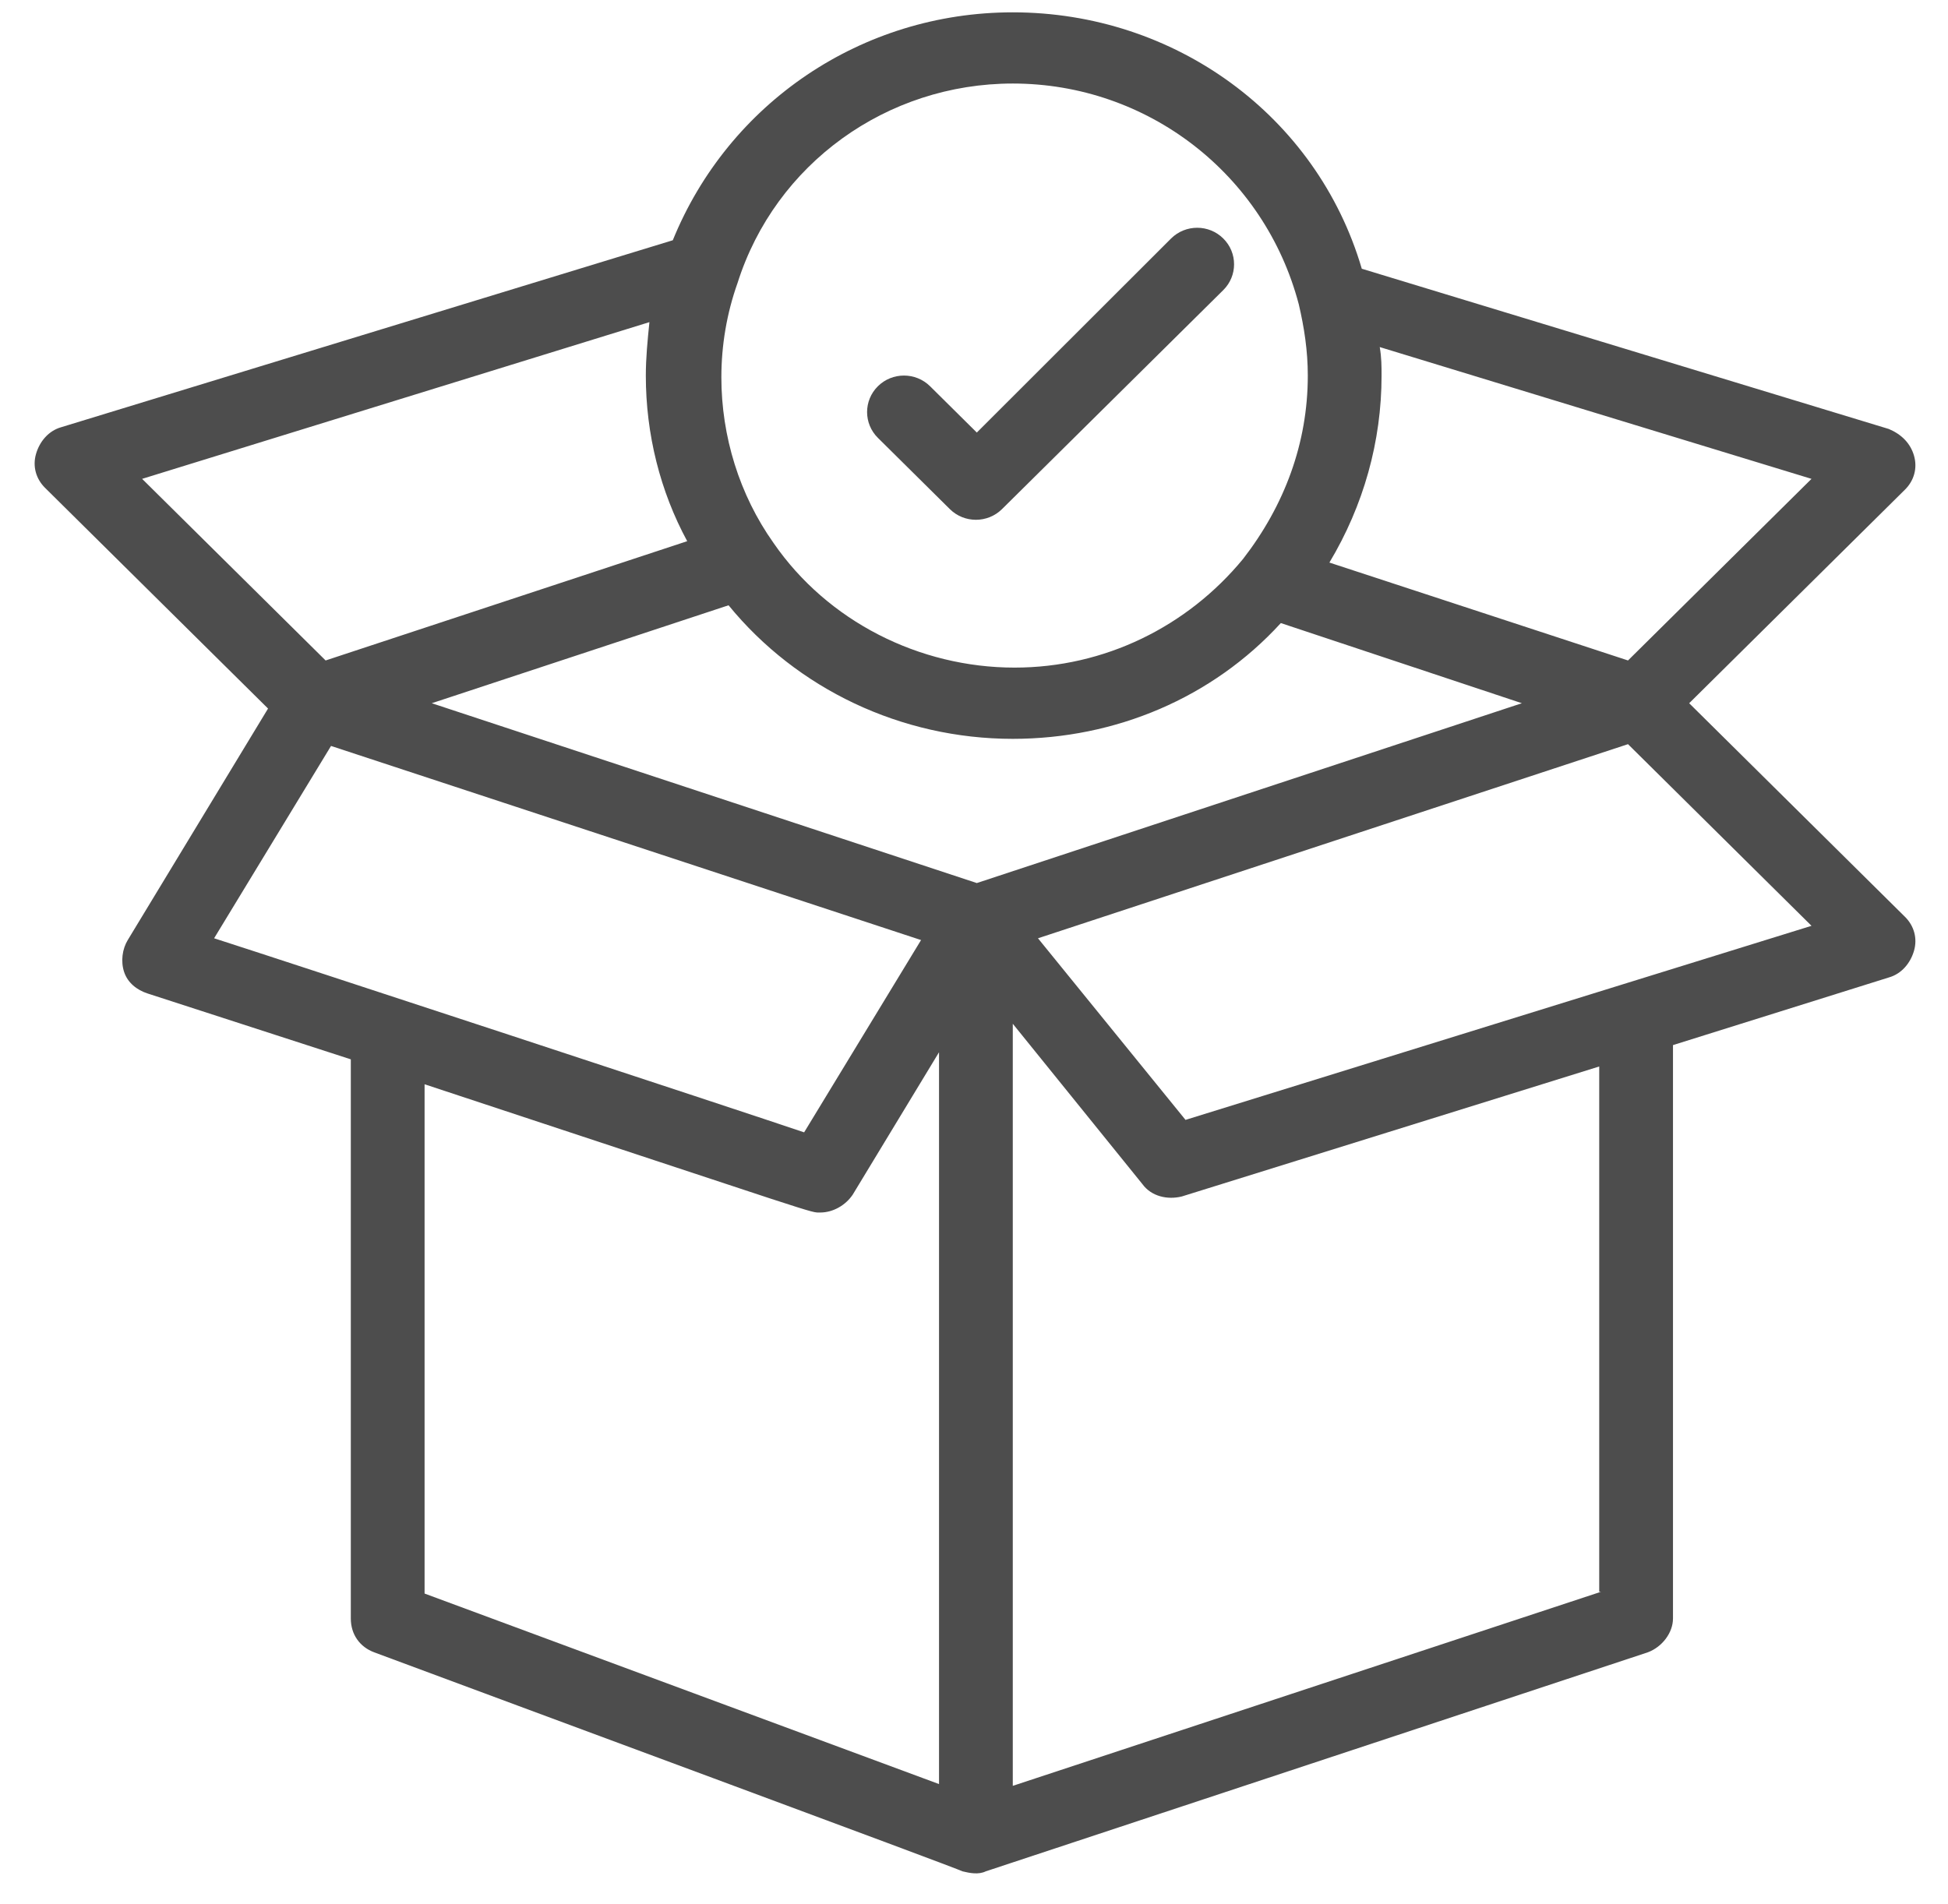 <svg width="45" height="44" viewBox="0 0 45 44" fill="none" xmlns="http://www.w3.org/2000/svg">
<path d="M6.192 16.371L2.951 21.72C2.826 21.925 2.785 22.213 2.868 22.46C2.951 22.707 3.159 22.872 3.408 22.954L8.104 24.476V37.395C8.104 37.765 8.312 38.053 8.644 38.177C11.511 39.246 22.191 43.196 22.233 43.237C22.399 43.278 22.607 43.319 22.773 43.237L38.065 38.177C38.398 38.053 38.647 37.724 38.647 37.395V24.147L43.634 22.584C43.925 22.502 44.132 22.255 44.215 21.967C44.298 21.679 44.215 21.391 44.008 21.185L39.021 16.248L44.008 11.311C44.215 11.105 44.298 10.817 44.215 10.529C44.132 10.241 43.925 10.035 43.634 9.912L31.458 6.209C30.419 2.671 27.136 0.285 23.396 0.285C19.905 0.285 16.83 2.383 15.542 5.551L1.413 9.871C1.123 9.953 0.915 10.2 0.832 10.488C0.749 10.776 0.832 11.064 1.039 11.27L6.192 16.371ZM7.647 17.235L21.277 21.72L18.576 26.163C17.121 25.669 6.483 22.172 4.946 21.679L7.647 17.235ZM16.83 13.985C18.41 15.919 20.82 17.071 23.396 17.071C25.765 17.071 28.009 16.124 29.588 14.396L35.156 16.248L22.565 20.403L9.974 16.248L16.83 13.985ZM9.808 25.052C19.157 28.138 18.7 28.015 18.95 28.015C19.241 28.015 19.532 27.85 19.698 27.603L21.692 24.312V41.221L9.808 36.819V25.052ZM36.985 36.778L23.396 41.262V23.654L26.388 27.356C26.596 27.644 26.97 27.727 27.302 27.644L36.943 24.641V36.778H36.985ZM41.847 21.391L27.386 25.875L23.978 21.679L37.608 17.194L41.847 21.391ZM37.608 15.26L30.71 12.998C31.499 11.681 31.915 10.2 31.915 8.678C31.915 8.472 31.915 8.266 31.873 8.019L41.847 11.064L37.608 15.26ZM23.396 1.93C26.513 1.93 29.214 4.029 30.003 7.032C30.128 7.567 30.211 8.102 30.211 8.678C30.211 10.241 29.671 11.681 28.715 12.915C27.427 14.479 25.515 15.425 23.438 15.425C21.235 15.425 19.116 14.355 17.869 12.545C17.08 11.434 16.664 10.076 16.664 8.719C16.664 7.978 16.789 7.238 17.038 6.538C17.911 3.782 20.487 1.93 23.396 1.93ZM15.002 7.443C14.96 7.855 14.919 8.266 14.919 8.678C14.919 10.035 15.251 11.352 15.875 12.504L7.522 15.26L3.283 11.064L15.002 7.443Z" fill="#4D4D4D"/>
<path d="M21.942 11.763C22.274 12.092 22.814 12.092 23.147 11.763L28.258 6.703C28.591 6.374 28.591 5.839 28.258 5.51C27.926 5.18 27.386 5.18 27.053 5.51L22.565 9.994L21.485 8.924C21.152 8.595 20.612 8.595 20.28 8.924C19.947 9.253 19.947 9.788 20.28 10.117L21.942 11.763Z" fill="#4D4D4D"/>
</svg>
